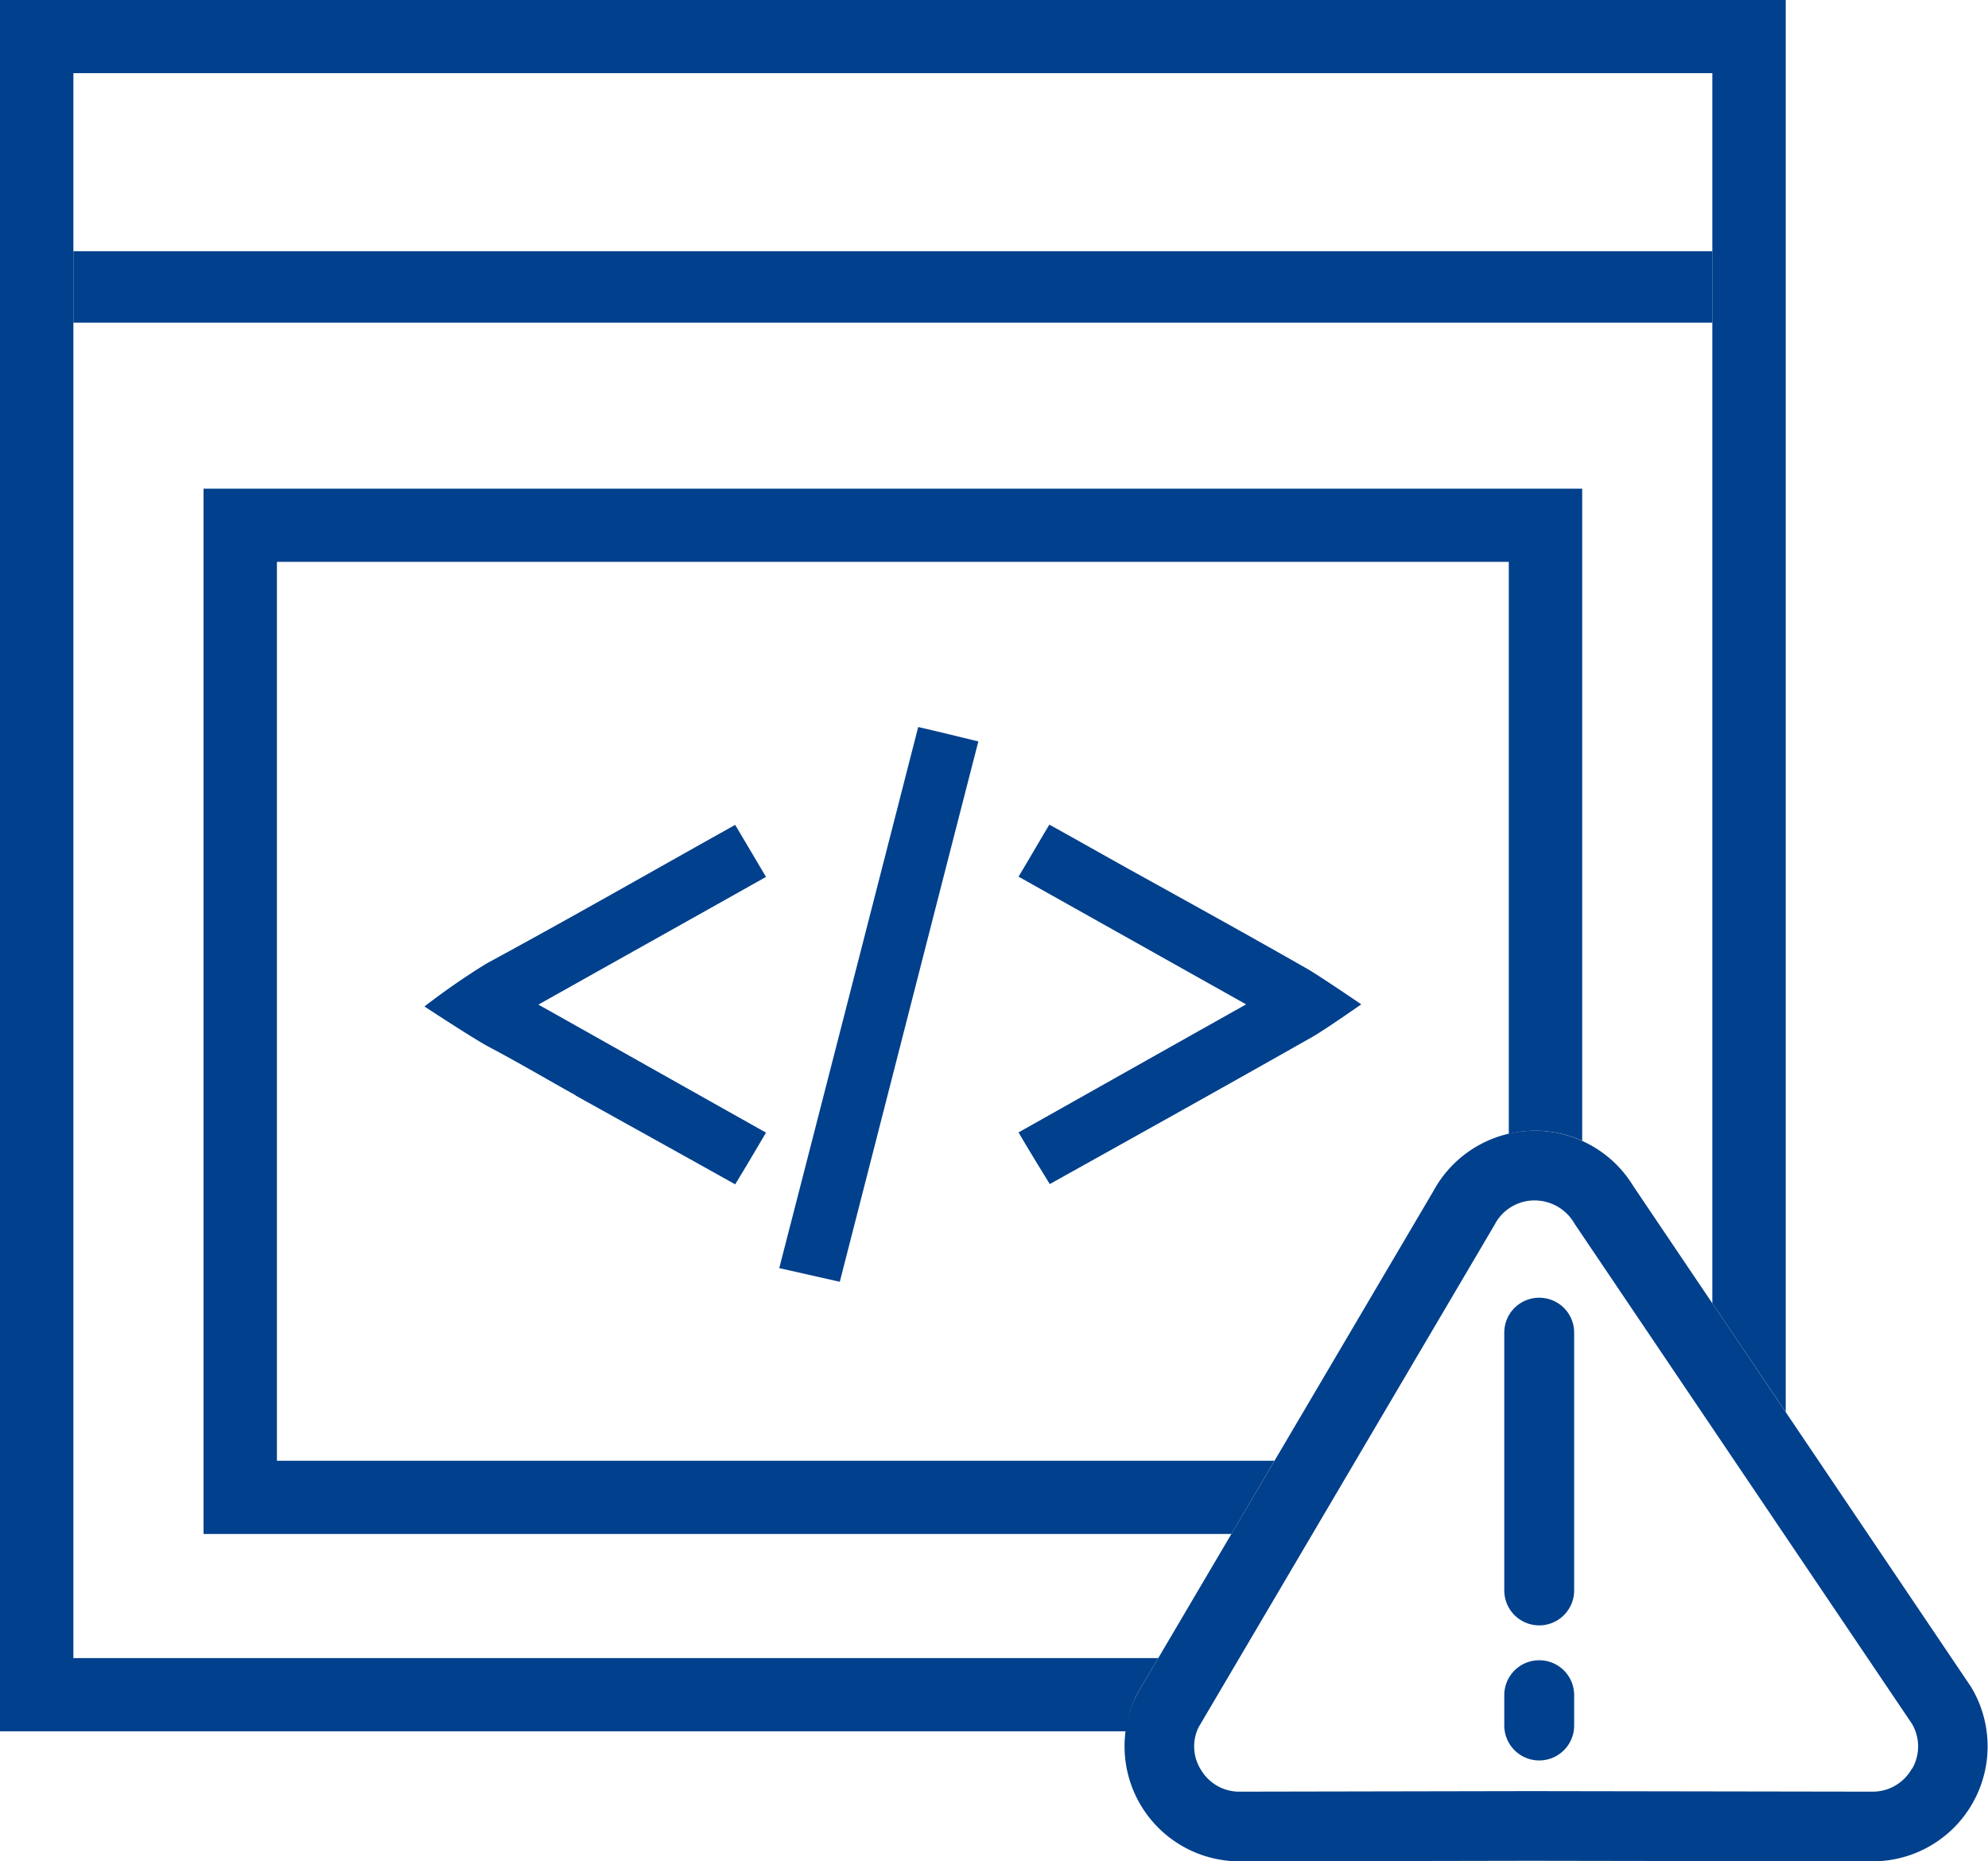 <svg xmlns="http://www.w3.org/2000/svg" xmlns:xlink="http://www.w3.org/1999/xlink" width="47" height="44" viewBox="0 0 47 44">
  <defs>
    <clipPath id="clip-path">
      <rect id="Rectangle_10059" data-name="Rectangle 10059" width="47" height="44" fill="none"/>
    </clipPath>
  </defs>
  <g id="Group_15435" data-name="Group 15435" transform="translate(0 0)">
    <g id="Group_15434" data-name="Group 15434" transform="translate(0 0)" clip-path="url(#clip-path)">
      <path id="Path_124687" data-name="Path 124687" d="M26.933,31.663c2.095-1.168,4.143-2.308,6.173-3.459.268-.143,1.191-.79,1.191-.79s-.978-.665-1.255-.826c-1.4-.8-2.815-1.581-4.227-2.363-.628-.35-1.246-.7-1.892-1.059-.259.431-.47.8-.729,1.23l5.381,3.019c-1.854,1.041-3.609,2.03-5.381,3.027.259.441.49.817.739,1.222ZM15.72,29.569c1.246.692,2.492,1.383,3.775,2.1.259-.422.48-.8.729-1.222-1.808-1.014-3.553-2-5.381-3.026,1.838-1.033,3.591-2.012,5.381-3.019-.267-.449-.488-.826-.729-1.23-1.993,1.114-3.922,2.218-5.879,3.278a16.87,16.87,0,0,0-1.467,1.015s1.107.727,1.5.943c.7.368,1.384.773,2.076,1.158M25.244,21.2c-.48-.117-.914-.225-1.422-.341-1.1,4.293-2.187,8.524-3.285,12.791l1.431.323c1.1-4.285,2.177-8.506,3.276-12.773" transform="translate(-2.114 -3.673)" fill="#01408c"/>
      <path id="Path_124688" data-name="Path 124688" d="M26.891,40.03l.491-.834H1.735V1.73H40.483V30.808l1.735,2.57V0H0V40.926H26.626a2.678,2.678,0,0,1,.265-.9" transform="translate(0 0)" fill="#01408c"/>
      <path id="Path_124689" data-name="Path 124689" d="M31.144,37H7.561V15.751H36.685v13.52a2.813,2.813,0,0,1,.524-.072,2.738,2.738,0,0,1,1.211.236V14.021H5.826v24.71h24.3Z" transform="translate(-1.014 -2.469)" fill="#01408c"/>
      <path id="Path_124690" data-name="Path 124690" d="M52.2,45.592,44.218,33.758a2.727,2.727,0,0,0-4.732.115L32.491,45.745a2.719,2.719,0,0,0,2.419,3.969h.007l6.845-.013,8.1.013h.007A2.718,2.718,0,0,0,52.2,45.592m-1.4,1.932a1.06,1.06,0,0,1-.934.543h0l-8.106-.013-6.848.013h0a1.052,1.052,0,0,1-.917-.513,1.032,1.032,0,0,1-.057-1.012l6.995-11.873a1.063,1.063,0,0,1,.918-.578h.037a1.085,1.085,0,0,1,.939.553L50.8,46.459a1.055,1.055,0,0,1,.007,1.065" transform="translate(-5.6 -5.714)" fill="#01408c"/>
      <path id="Path_124691" data-name="Path 124691" d="M43.882,37.235a.824.824,0,0,0-.826.824v6.095a.826.826,0,0,0,1.652,0V38.059a.824.824,0,0,0-.826-.824" transform="translate(-7.492 -6.558)" fill="#01408c"/>
      <path id="Path_124692" data-name="Path 124692" d="M43.882,47.638a.824.824,0,0,0-.826.824v.718a.826.826,0,0,0,1.652,0v-.718a.824.824,0,0,0-.826-.824" transform="translate(-7.492 -8.391)" fill="#01408c"/>
      <rect id="Rectangle_10058" data-name="Rectangle 10058" width="38.749" height="1.689" transform="translate(1.735 5.938)" fill="#01408c"/>
    </g>
  </g>
</svg>
